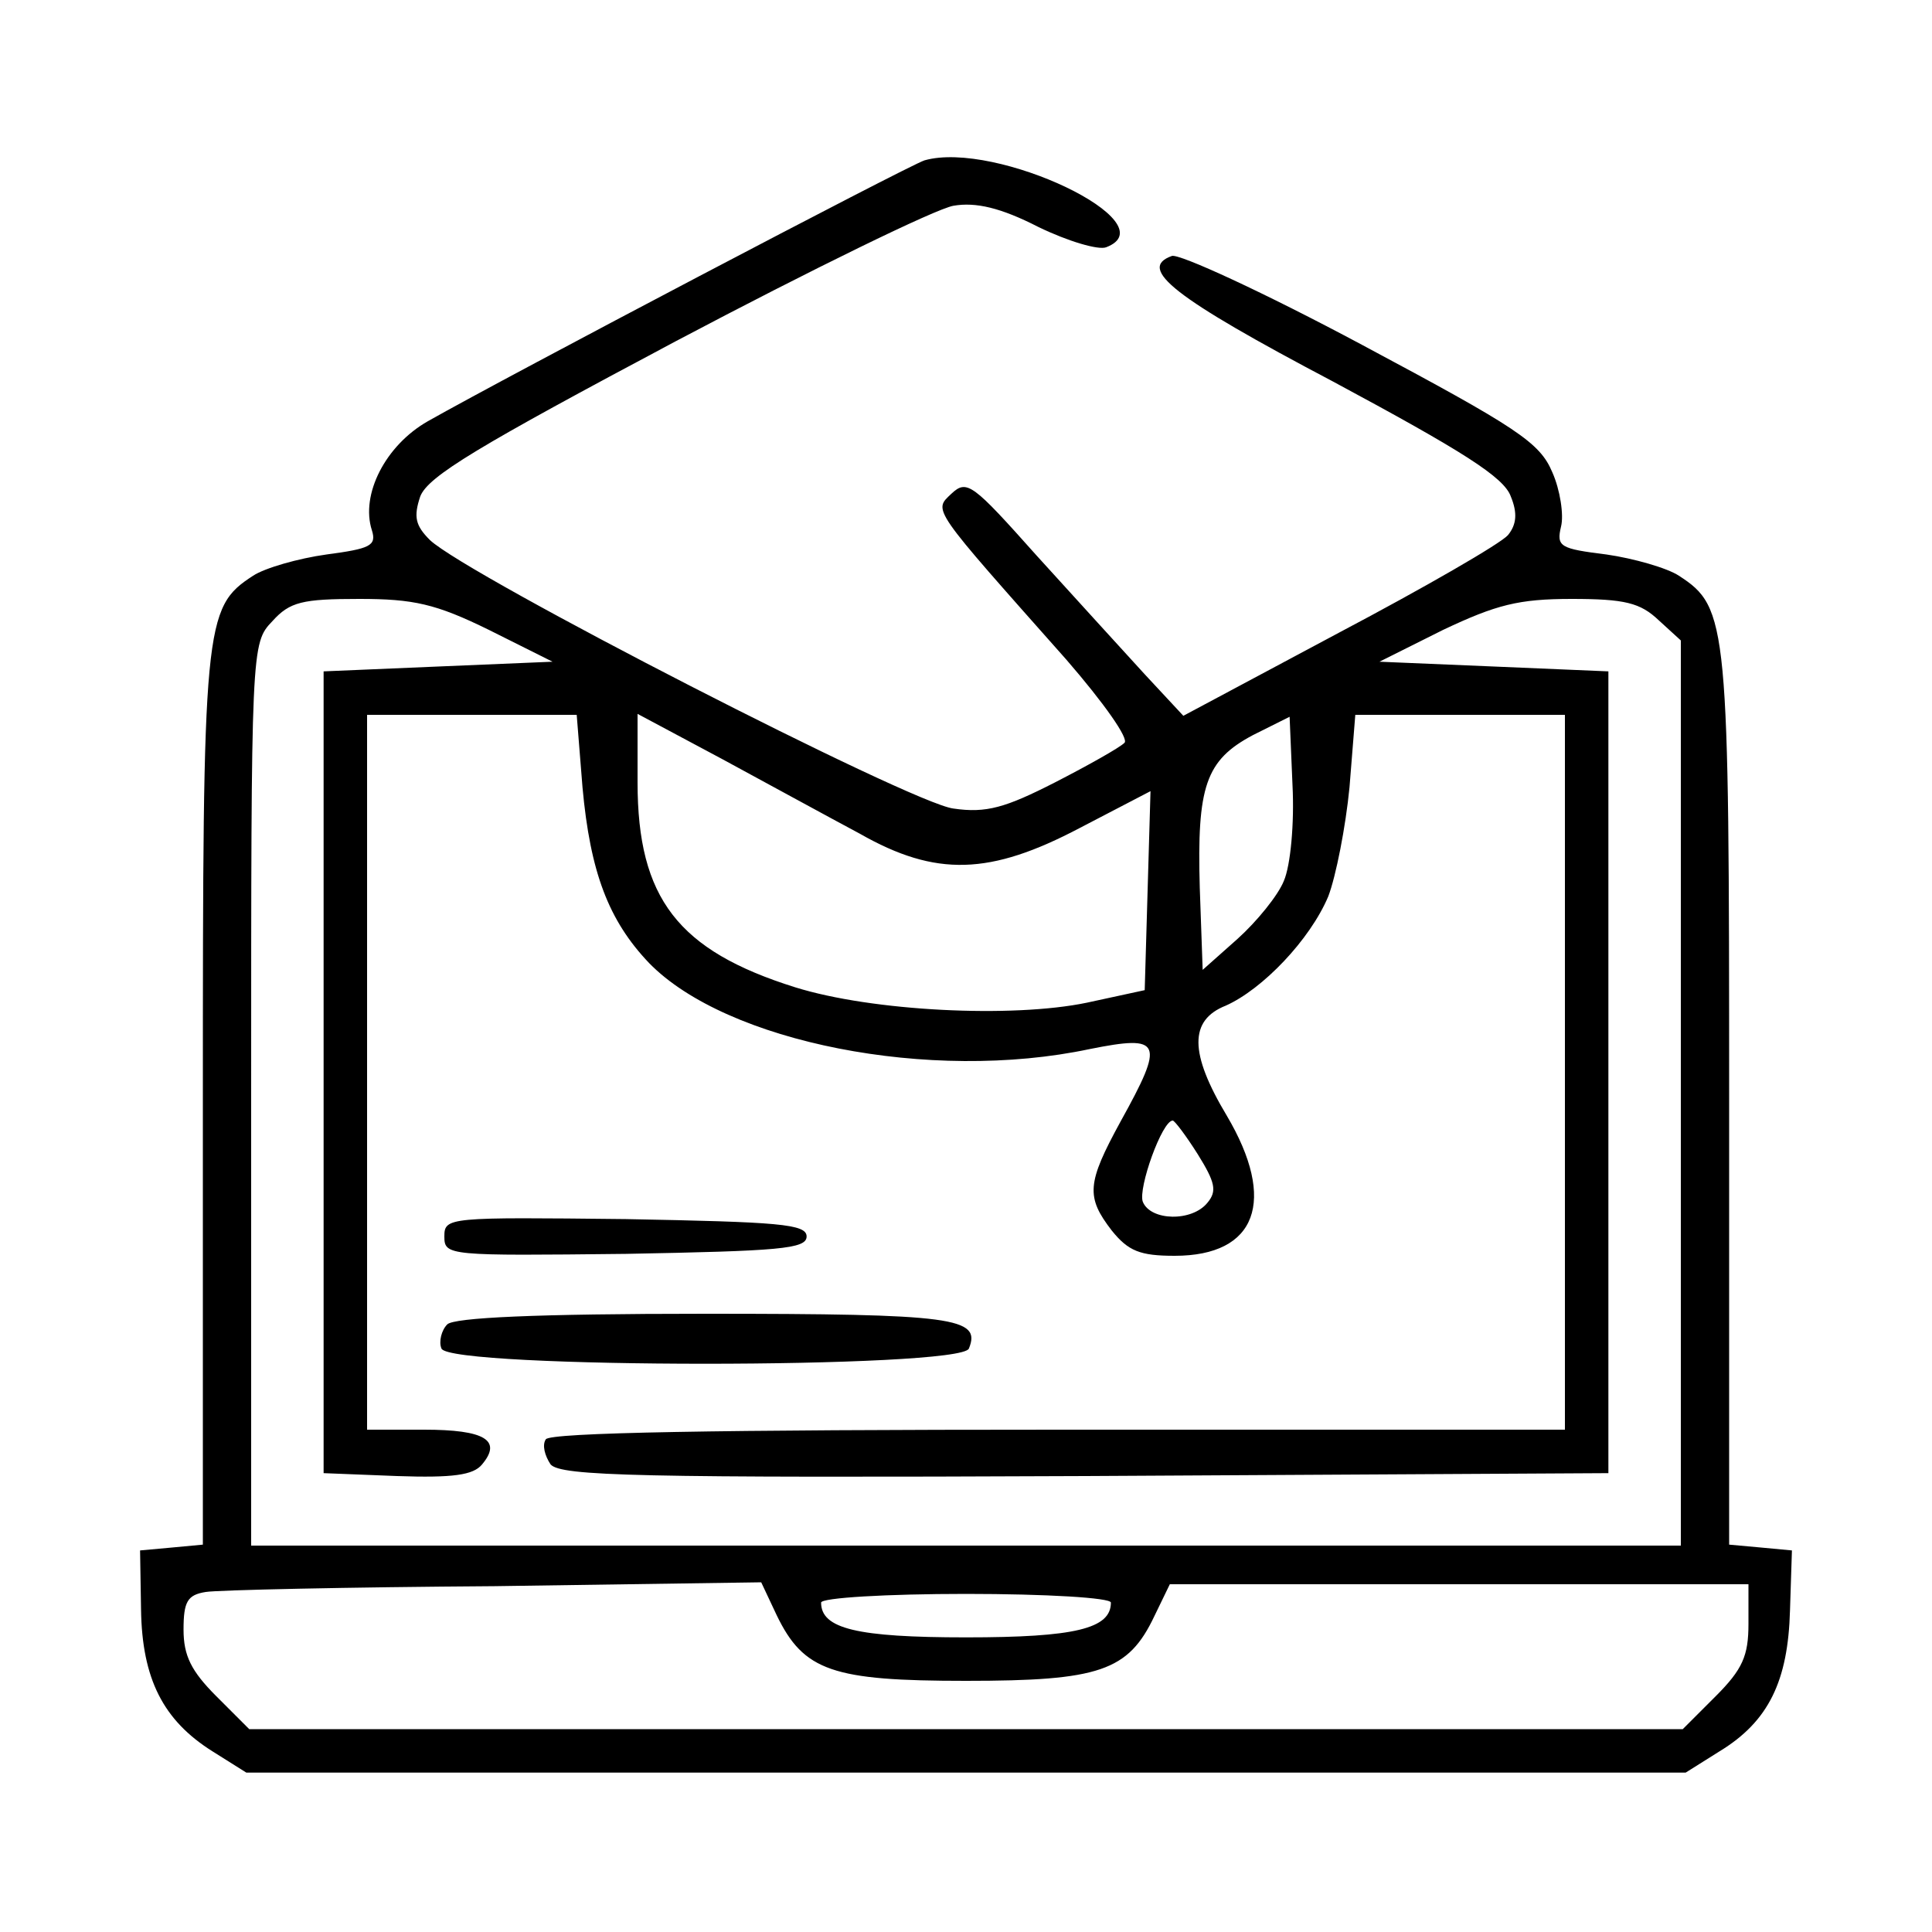 <?xml version="1.0" standalone="no"?>
<!DOCTYPE svg PUBLIC "-//W3C//DTD SVG 20010904//EN"
 "http://www.w3.org/TR/2001/REC-SVG-20010904/DTD/svg10.dtd">
<svg version="1.0" xmlns="http://www.w3.org/2000/svg"
 width="200pt" height="200pt" viewBox="0 0 200 200"
 preserveAspectRatio="xMidYMid meet">
<g transform="translate(0,200) scale(0.1,-0.1)"
fill="#000000" stroke="none">
<path d="M957 1834 c-18 -6 -431 -223 -514 -270 -44 -25 -70 -76 -58 -113 5
-16 -2 -19 -47 -25 -29 -4 -64 -14 -76 -22 -51 -33 -52 -49 -52 -543 l0 -460
-32 -3 -33 -3 1 -61 c1 -72 23 -115 74 -147 l35 -22 745 0 745 0 35 22 c51 31
71 73 73 146 l2 62 -32 3 -33 3 0 460 c0 494 -1 510 -52 543 -12 8 -47 18 -75
22 -48 6 -52 8 -47 29 3 12 -1 38 -9 56 -13 31 -36 46 -197 132 -101 54 -190
95 -197 92 -36 -13 2 -43 167 -130 134 -72 177 -99 184 -119 7 -17 6 -29 -3
-40 -8 -9 -86 -54 -175 -101 l-161 -86 -40 43 c-22 24 -72 79 -112 123 -66 74
-72 79 -88 64 -19 -18 -22 -13 119 -172 39 -45 65 -82 60 -86 -5 -5 -37 -23
-72 -41 -51 -26 -71 -32 -105 -27 -43 5 -503 241 -542 278 -15 15 -17 24 -10
45 8 21 60 52 265 161 140 74 269 137 287 140 23 4 49 -2 88 -22 31 -15 62
-24 70 -21 66 25 -114 111 -188 90z m-451 -486 l66 -33 -119 -5 -118 -5 0
-415 0 -415 76 -3 c58 -2 79 1 88 12 21 25 3 36 -60 36 l-59 0 0 370 0 370
109 0 108 0 6 -75 c8 -88 27 -138 69 -182 80 -82 291 -124 456 -89 75 15 78 8
32 -75 -35 -64 -36 -78 -9 -113 17 -21 29 -26 65 -26 85 0 106 57 54 145 -39
65 -39 99 -1 114 38 17 87 68 106 113 8 21 18 72 22 113 l6 75 108 0 109 0 0
-370 0 -370 -524 0 c-354 0 -527 -3 -531 -10 -4 -6 -1 -17 5 -26 11 -12 89
-14 554 -12 l541 3 0 415 0 415 -118 5 -119 5 66 33 c55 26 78 32 133 32 55 0
71 -4 90 -22 l23 -21 0 -469 0 -468 -740 0 -740 0 0 467 c0 465 0 467 22 490
18 20 31 23 90 23 56 0 79 -5 134 -32z m384 -211 c79 -45 135 -43 228 6 l73
38 -3 -103 -3 -103 -60 -13 c-77 -16 -222 -9 -302 16 -121 38 -163 92 -163
212 l0 71 88 -47 c48 -26 112 -61 142 -77z m439 -49 c-6 -15 -28 -42 -48 -60
l-36 -32 -3 85 c-3 105 6 132 55 158 l38 19 3 -71 c2 -39 -2 -83 -9 -99z m-89
-283 c18 -29 20 -38 10 -50 -16 -20 -59 -19 -67 1 -5 14 20 84 31 84 2 0 14
-16 26 -35z m-436 -477 c28 -58 58 -68 196 -68 138 0 168 10 195 67 l16 33
299 0 300 0 0 -41 c0 -33 -6 -47 -34 -75 l-34 -34 -742 0 -742 0 -34 34 c-26
26 -34 42 -34 69 0 29 4 36 23 39 12 2 146 5 299 6 l276 4 16 -34z m346 13 c0
-27 -37 -36 -150 -36 -113 0 -150 9 -150 36 0 5 68 9 150 9 83 0 150 -4 150
-9z"/>
<path d="M460 720 c0 -20 4 -20 188 -18 158 3 187 5 187 18 0 13 -29 15 -187
18 -184 2 -188 2 -188 -18z"/>
<path d="M463 629 c-6 -6 -9 -18 -6 -25 8 -21 538 -21 546 0 13 32 -15 36
-273 36 -176 0 -260 -4 -267 -11z"/>
</g>
</svg>
